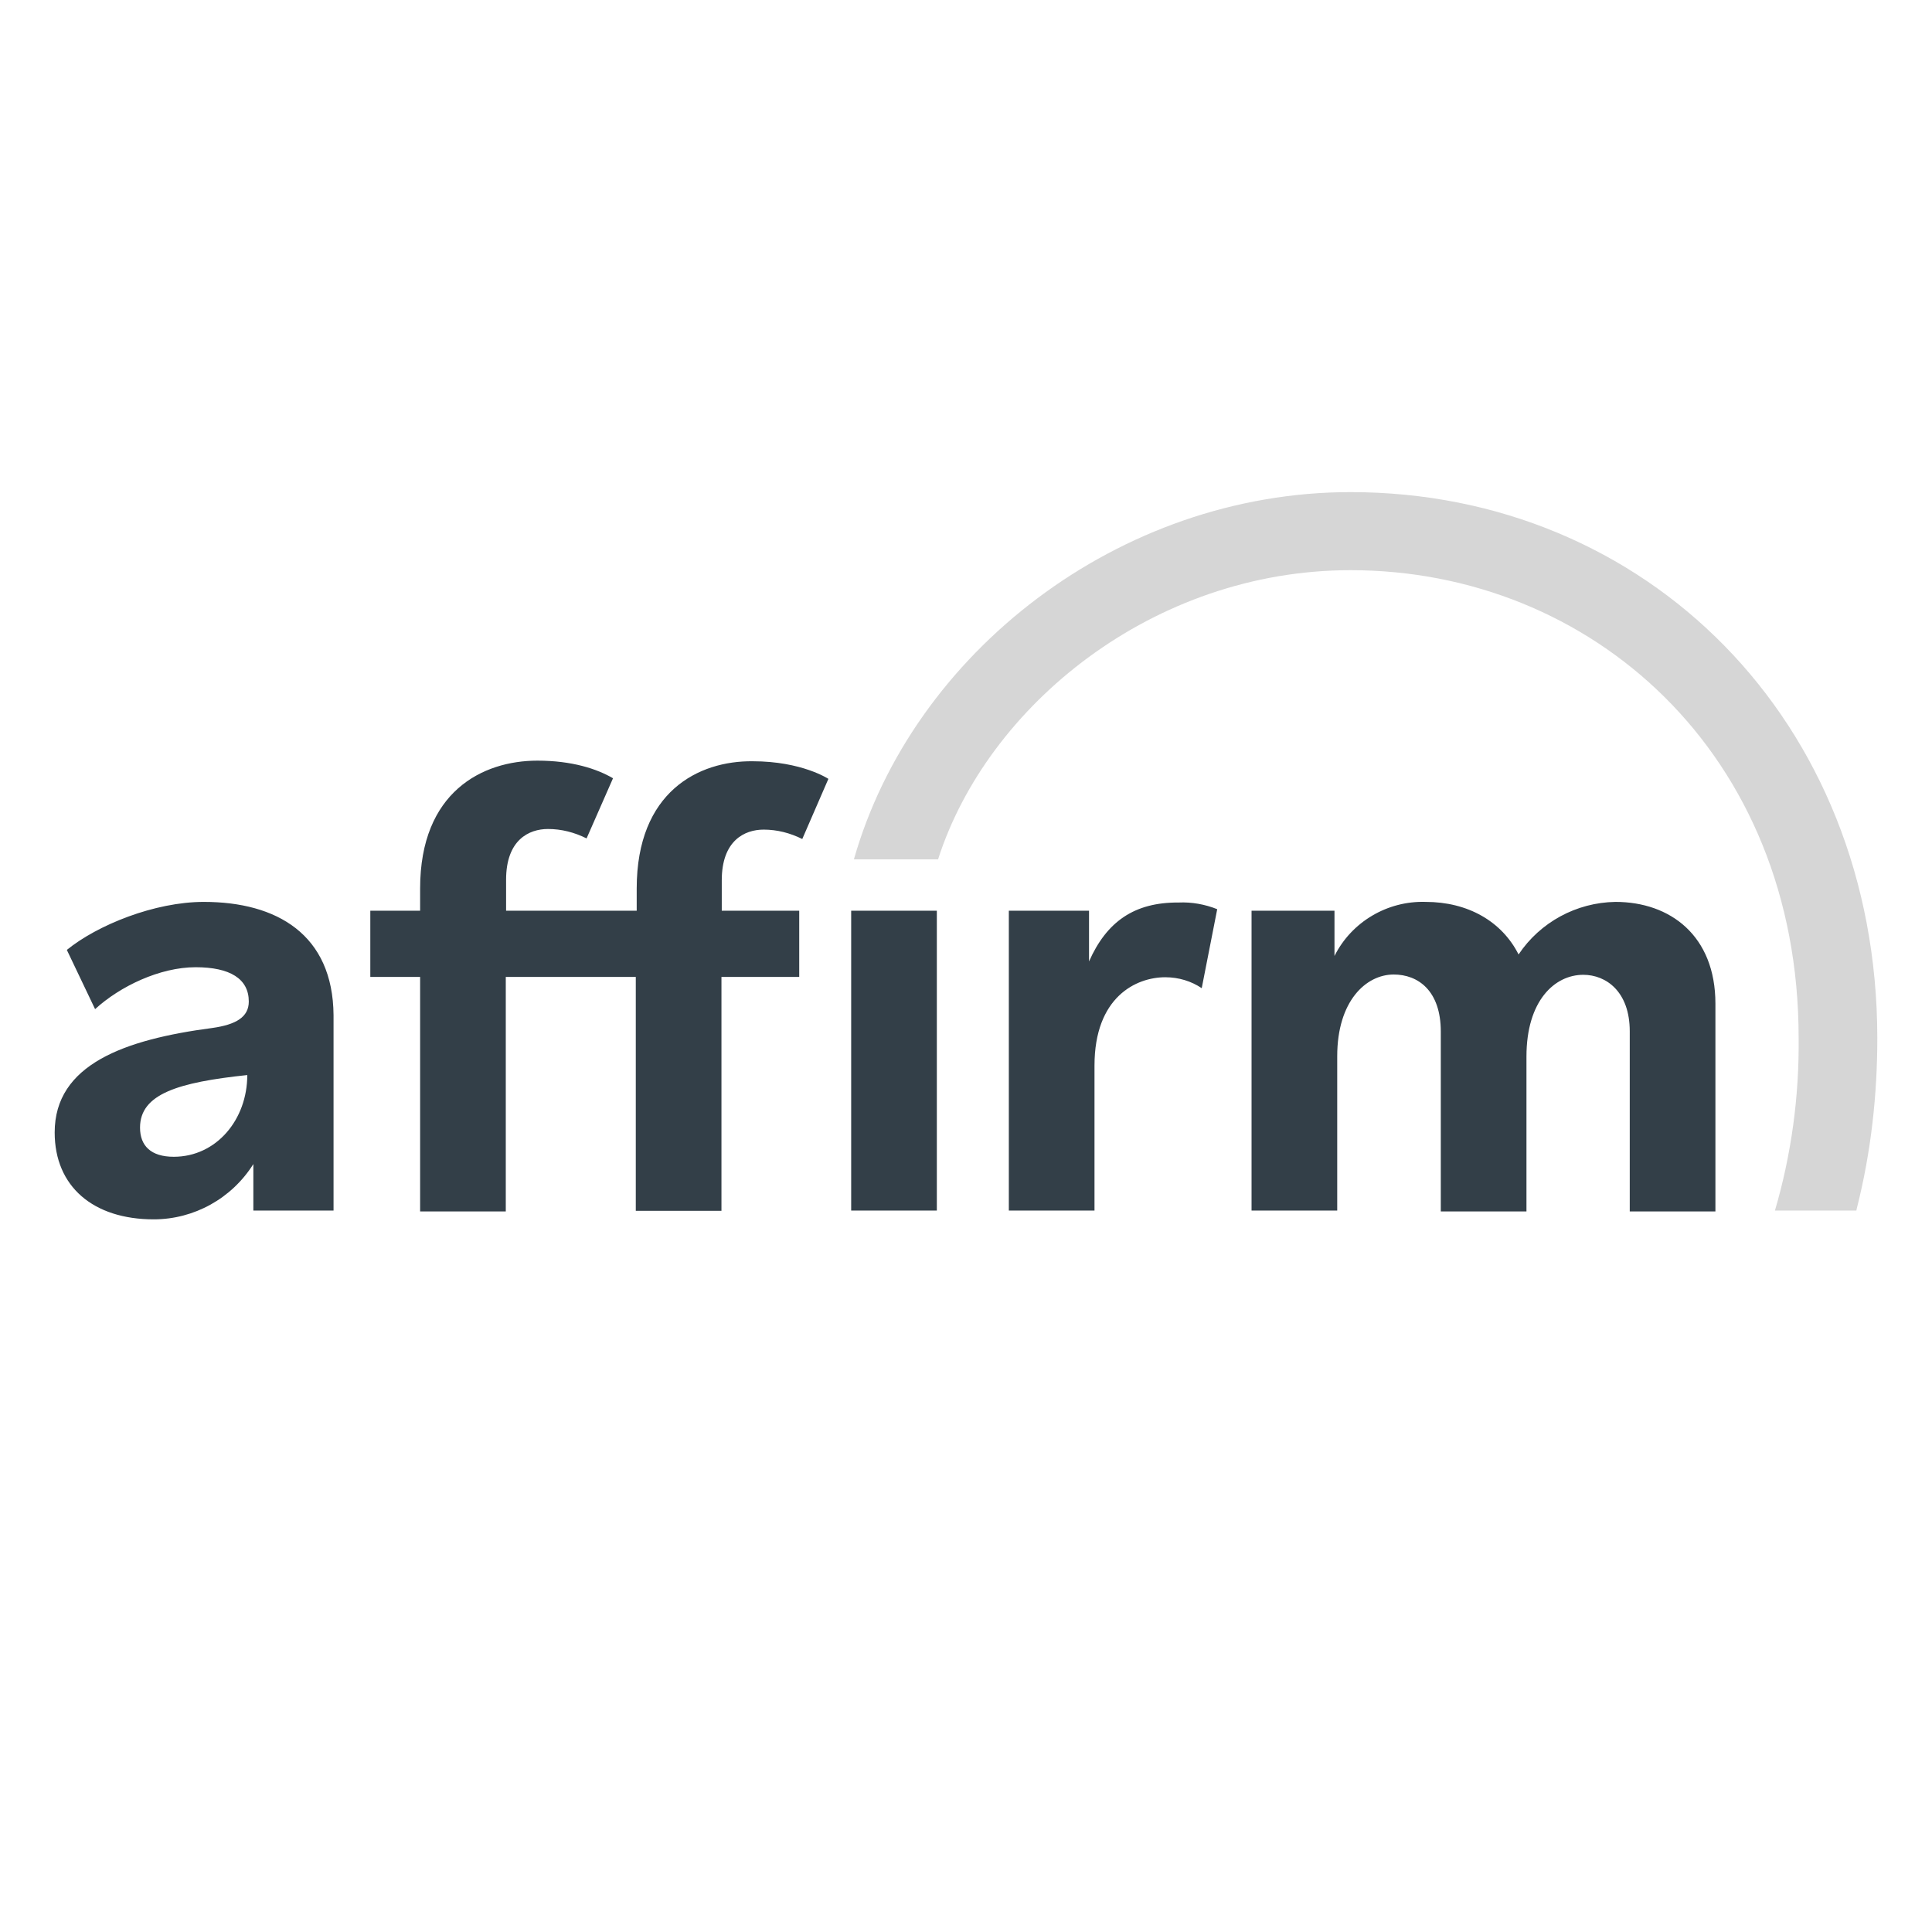 <?xml version="1.0" encoding="UTF-8"?>
<svg width="106px" height="106px" viewBox="0 0 106 106" version="1.1" xmlns="http://www.w3.org/2000/svg" xmlns:xlink="http://www.w3.org/1999/xlink">
    <title>illustrations/flexible-payment-options/affirm</title>
    <defs>
        <rect id="path-1" x="0" y="0" width="106" height="106"></rect>
    </defs>
    <g id="Final-Design" stroke="none" stroke-width="1" fill="none" fill-rule="evenodd">
        <g id="illustrations/flexible-payment-options/affirm">
            <mask id="mask-2" fill="white">
                <use xlink:href="#path-1"></use>
            </mask>
            <g id="Mask"></g>
            <g id="Group-4" mask="url(#mask-2)">
                <g transform="translate(3, 27)">
                    <path d="M43.7,39.417 L48.4,39.417 L48.4,22.967 L43.7,22.967 L43.7,39.417 Z M85.633,22.483 C83.483,22.517 81.5,23.6 80.317,25.367 C79.4,23.55 77.533,22.483 75.217,22.483 C73.117,22.417 71.15,23.583 70.217,25.45 L70.217,22.967 L65.667,22.967 L65.667,39.417 L70.367,39.417 L70.367,30.95 C70.367,27.917 71.95,26.467 73.467,26.467 C74.8,26.467 76.05,27.35 76.05,29.6 L76.05,39.467 L80.75,39.467 L80.75,30.967 C80.75,27.9 82.3,26.483 83.867,26.483 C85.117,26.483 86.417,27.4 86.417,29.583 L86.417,39.467 L91.117,39.467 L91.117,28.067 C91.117,24.333 88.633,22.483 85.633,22.483 L85.633,22.483 Z M56.75,25.75 L56.75,22.967 L52.35,22.967 L52.35,39.417 L57.05,39.417 L57.05,31.467 C57.05,27.7 59.333,26.617 60.933,26.617 C61.667,26.617 62.367,26.833 62.933,27.217 L63.783,22.883 C63.117,22.617 62.383,22.483 61.667,22.517 C59.233,22.5 57.717,23.567 56.75,25.75 L56.75,25.75 Z M6.533,36.467 C5.283,36.467 4.683,35.867 4.683,34.867 C4.683,33.017 6.783,32.383 10.567,31.983 C10.567,34.433 8.867,36.467 6.533,36.467 L6.533,36.467 Z M8.183,22.483 C5.483,22.483 2.35,23.75 0.667,25.117 L2.217,28.367 C3.583,27.117 5.767,26.067 7.733,26.067 C9.617,26.067 10.65,26.7 10.65,27.95 C10.65,28.8 9.95,29.217 8.65,29.4 C3.833,30.033 0,31.4 0,35.133 C0,38.1 2.117,39.9 5.433,39.9 C7.65,39.9 9.717,38.75 10.9,36.867 L10.9,39.417 L15.3,39.417 L15.3,28.7 C15.267,24.267 12.183,22.483 8.183,22.483 L8.183,22.483 Z M31.933,21.75 L31.933,22.967 L24.767,22.967 L24.767,21.267 C24.767,19.083 26.017,18.483 27.067,18.483 C27.8,18.483 28.517,18.667 29.183,19 L30.633,15.7 C29.75,15.183 28.383,14.733 26.483,14.733 C23.483,14.733 20.05,16.433 20.05,21.75 L20.05,22.967 L17.317,22.967 L17.317,26.6 L20.05,26.6 L20.05,39.467 L24.75,39.467 L24.75,26.6 L31.883,26.6 L31.883,39.433 L36.583,39.433 L36.583,26.6 L40.85,26.6 L40.85,22.967 L36.6,22.967 L36.6,21.3 C36.6,19.117 37.85,18.517 38.9,18.517 C39.633,18.517 40.35,18.7 41.017,19.033 L42.45,15.733 C42.45,15.733 41,14.767 38.3,14.767 C35.333,14.733 31.933,16.433 31.933,21.75 L31.933,21.75 Z" id="Fill-1" fill="#333F48"></path>
                    <path d="M71.1,0 C58.383,0 47.067,8.833 43.85,20.15 L48.467,20.15 C51.167,11.717 60.267,4.283 71.1,4.283 C84.3,4.283 95.683,14.333 95.683,29.95 C95.717,33.167 95.283,36.35 94.383,39.417 L98.85,39.417 L98.883,39.267 C99.65,36.233 100,33.1 100,29.95 C99.983,12.517 87.3,0 71.1,0" id="Fill-3" fill="#D6D6D6"></path>
                </g>
            </g>
        </g>
    </g>
</svg>